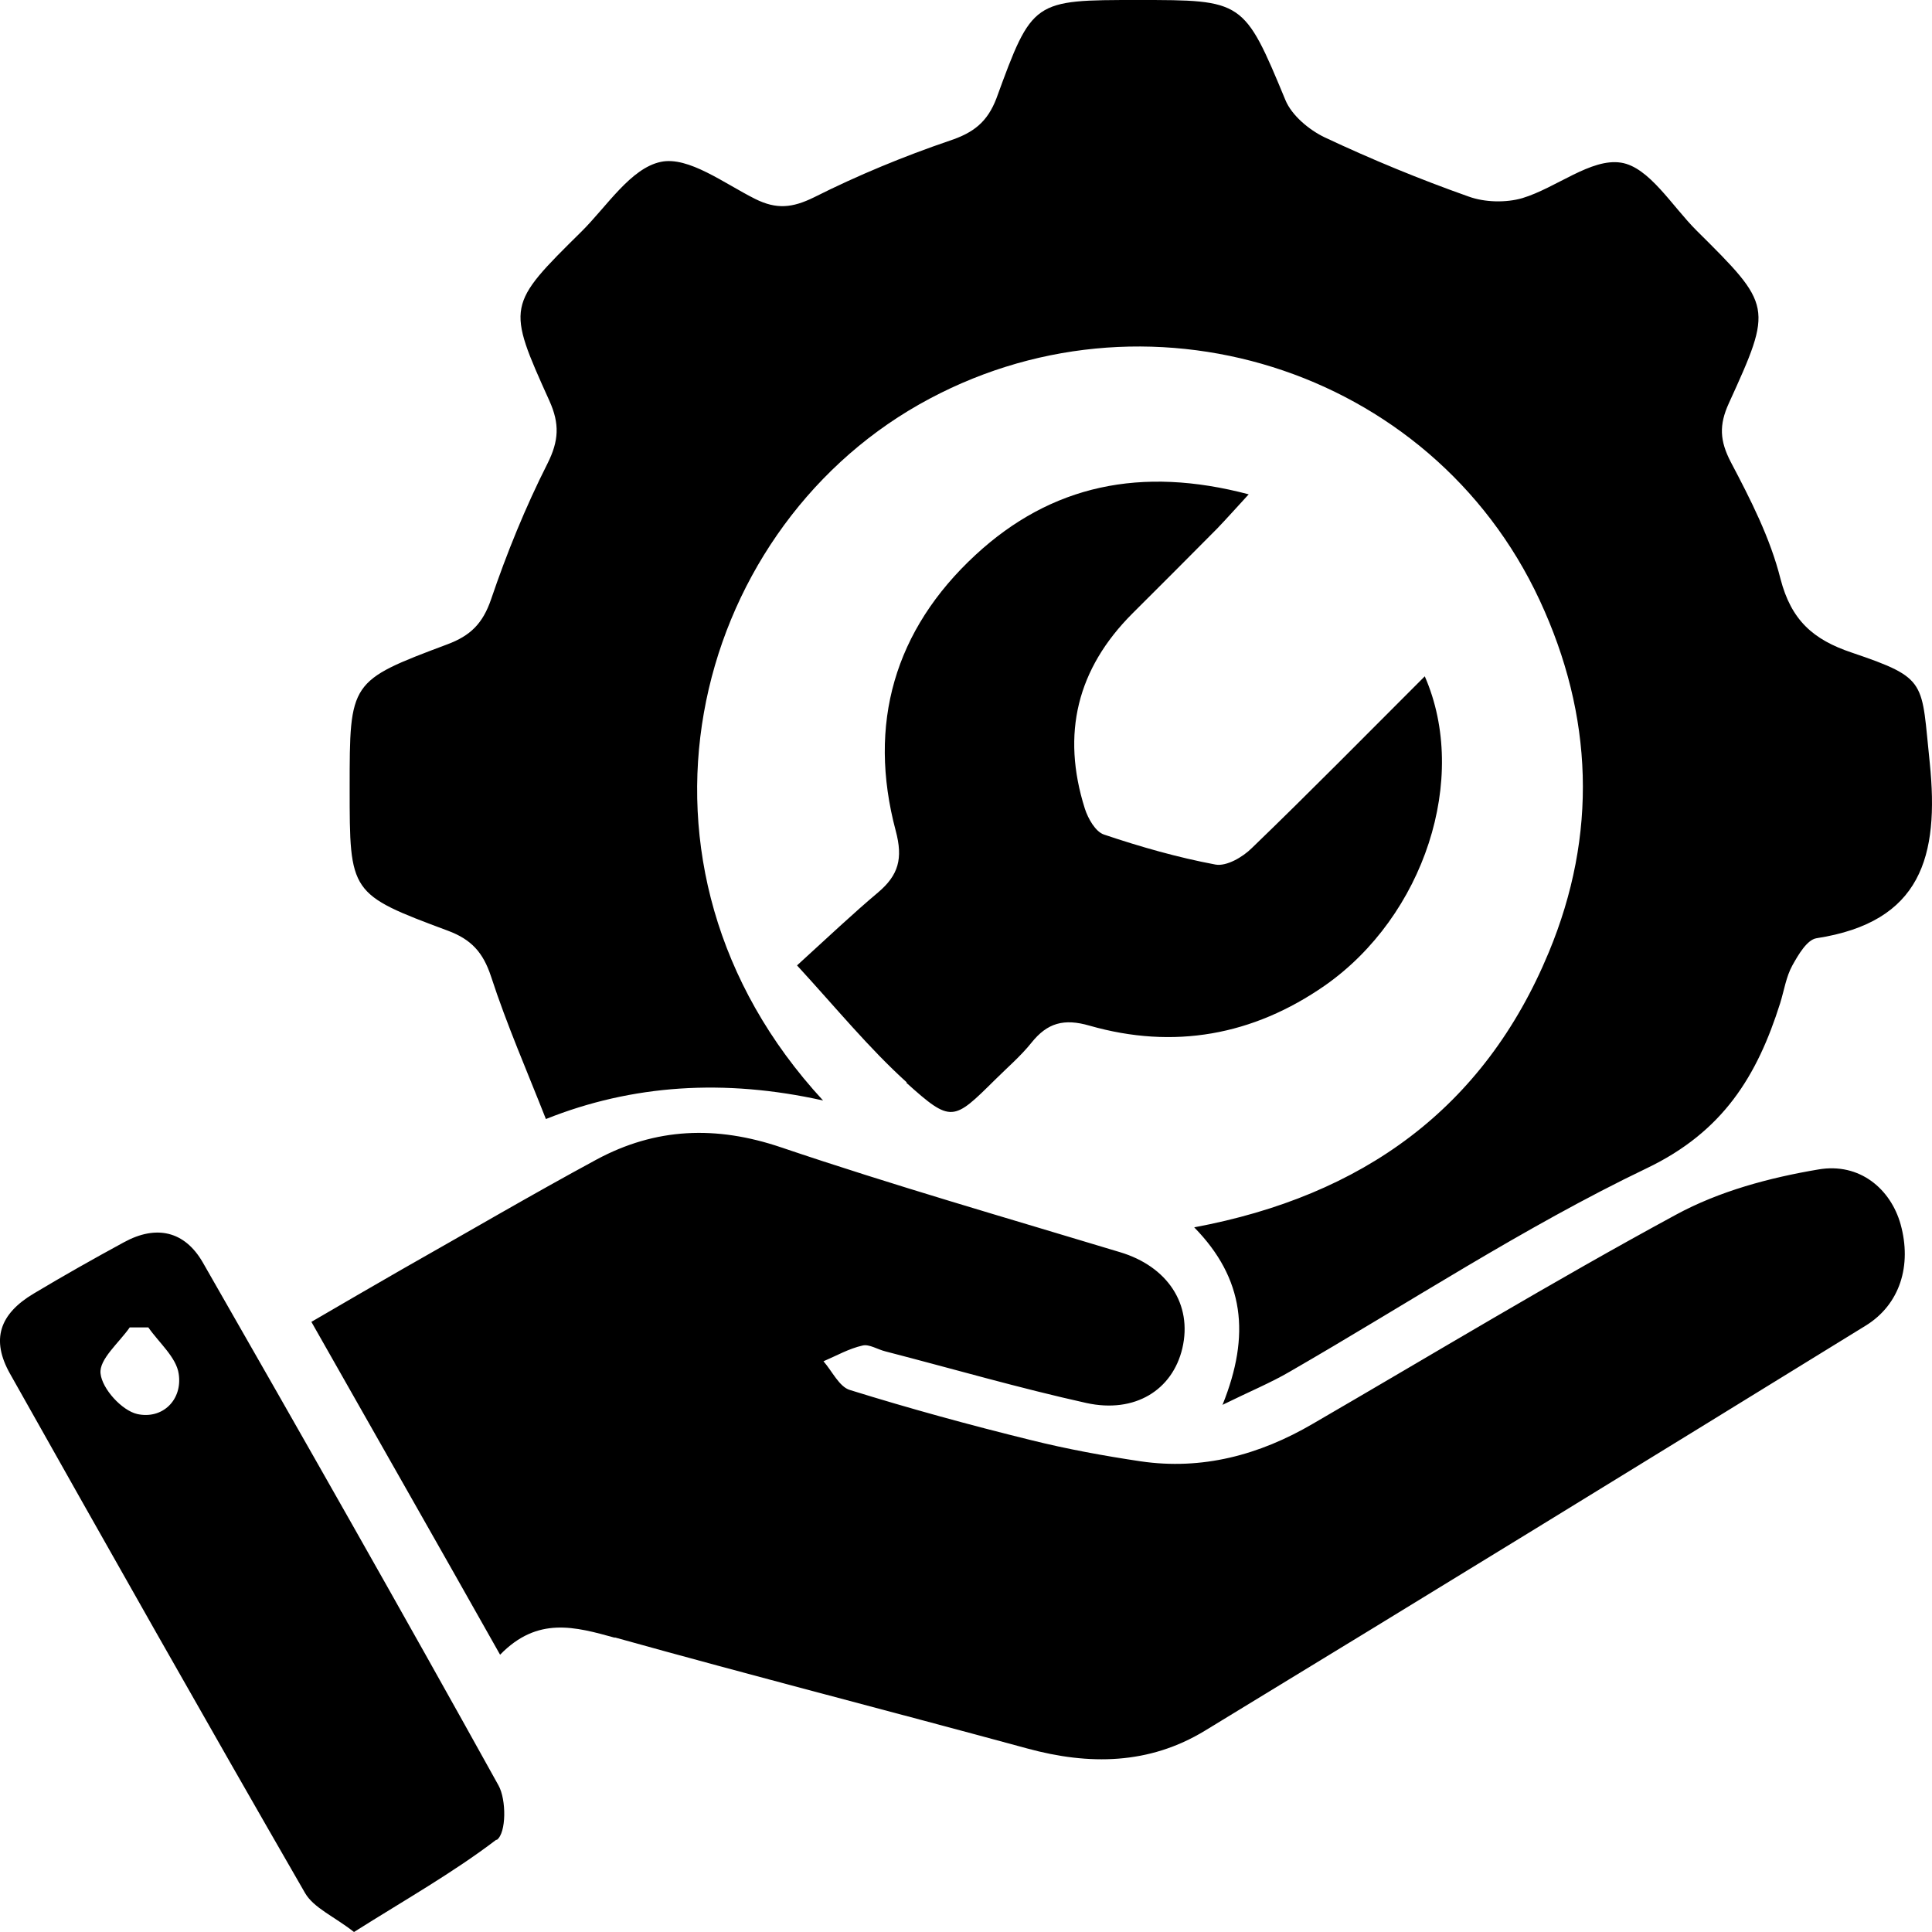 <?xml version="1.0" encoding="UTF-8"?> <svg xmlns="http://www.w3.org/2000/svg" width="52" height="52" viewBox="0 0 52 52" fill="none"><path d="M32.907 37.805C33.662 35.928 33.492 34.412 32.142 33.034C36.68 32.186 39.942 29.832 41.685 25.634C43.003 22.464 42.886 19.263 41.441 16.157C38.518 9.87 30.771 7.463 24.735 10.888C18.593 14.376 16.298 23.281 22.153 29.62C19.496 29.027 17.01 29.193 14.693 30.119C14.193 28.846 13.641 27.585 13.216 26.281C13.003 25.634 12.684 25.284 12.057 25.051C9.411 24.065 9.411 24.044 9.411 21.213C9.411 18.34 9.411 18.33 12.036 17.344C12.663 17.111 12.993 16.782 13.216 16.135C13.641 14.884 14.14 13.655 14.735 12.478C15.044 11.863 15.065 11.407 14.789 10.792C13.63 8.227 13.641 8.216 15.66 6.223C16.34 5.545 16.978 4.527 17.785 4.357C18.529 4.198 19.496 4.94 20.325 5.354C20.899 5.64 21.324 5.598 21.909 5.311C23.088 4.718 24.321 4.209 25.564 3.785C26.202 3.573 26.574 3.286 26.818 2.65C27.785 0 27.806 0 30.633 0C33.46 0 33.481 0 34.597 2.693C34.767 3.106 35.235 3.498 35.66 3.7C36.924 4.294 38.21 4.824 39.528 5.29C39.964 5.449 40.538 5.46 40.973 5.333C41.887 5.057 42.822 4.251 43.63 4.378C44.385 4.495 45.001 5.545 45.66 6.202C47.7 8.227 47.721 8.248 46.531 10.856C46.265 11.439 46.287 11.863 46.584 12.435C47.116 13.443 47.647 14.482 47.923 15.584C48.21 16.687 48.795 17.217 49.847 17.567C51.908 18.266 51.706 18.34 51.94 20.535C52.195 23.047 51.717 24.818 48.89 25.253C48.635 25.295 48.401 25.698 48.242 25.984C48.072 26.291 48.019 26.663 47.913 27.002C47.296 28.953 46.382 30.458 44.321 31.444C41.005 33.034 37.902 35.08 34.703 36.925C34.193 37.222 33.651 37.444 32.897 37.815L32.907 37.805ZM16.542 44.07C20.23 45.099 23.949 46.053 27.647 47.06C29.316 47.516 30.931 47.494 32.429 46.583C38.37 42.968 44.289 39.331 50.208 35.684C51.143 35.112 51.462 34.052 51.154 32.949C50.888 32.006 50.059 31.285 48.943 31.476C47.626 31.698 46.276 32.059 45.107 32.695C41.802 34.486 38.582 36.437 35.33 38.324C33.896 39.162 32.355 39.575 30.697 39.331C29.709 39.183 28.72 39.003 27.743 38.759C26.106 38.356 24.48 37.911 22.876 37.412C22.589 37.328 22.397 36.904 22.164 36.639C22.514 36.49 22.844 36.299 23.216 36.215C23.396 36.172 23.619 36.321 23.832 36.373C25.639 36.84 27.424 37.359 29.241 37.762C30.548 38.048 31.558 37.412 31.823 36.289C32.1 35.101 31.42 34.084 30.144 33.702C27.095 32.78 24.034 31.9 21.026 30.882C19.273 30.288 17.647 30.352 16.053 31.211C14.289 32.165 12.557 33.182 10.814 34.168C10.017 34.624 9.22 35.091 8.381 35.578C10.081 38.579 11.728 41.462 13.46 44.537C14.47 43.498 15.479 43.784 16.553 44.081L16.542 44.07ZM24.395 29.143C25.607 30.235 25.66 30.172 26.786 29.058C27.116 28.73 27.477 28.422 27.764 28.062C28.189 27.532 28.635 27.405 29.326 27.606C31.59 28.253 33.726 27.871 35.66 26.525C38.327 24.659 39.549 20.948 38.348 18.203C36.776 19.772 35.256 21.32 33.694 22.825C33.449 23.069 33.014 23.323 32.716 23.27C31.696 23.079 30.697 22.793 29.719 22.464C29.485 22.39 29.284 22.03 29.199 21.765C28.561 19.75 28.99 17.998 30.485 16.506C31.25 15.743 32.004 14.99 32.759 14.227C33.014 13.962 33.258 13.686 33.609 13.305C30.718 12.541 28.295 13.05 26.255 14.937C24.076 16.952 23.343 19.485 24.108 22.358C24.31 23.111 24.183 23.556 23.63 24.023C22.95 24.595 22.302 25.21 21.452 25.984C22.514 27.14 23.386 28.21 24.406 29.133L24.395 29.143ZM13.375 49.519C13.63 49.328 13.63 48.438 13.418 48.056C10.803 43.339 8.136 38.653 5.458 33.978C4.969 33.13 4.204 32.96 3.333 33.437C2.514 33.882 1.707 34.338 0.91 34.815C-0.015 35.366 -0.249 36.056 0.272 36.978C2.897 41.642 5.533 46.307 8.21 50.95C8.444 51.353 8.986 51.576 9.528 52C10.889 51.141 12.185 50.41 13.354 49.519H13.375ZM4.81 36.978C4.916 37.678 4.374 38.208 3.694 38.059C3.28 37.964 2.748 37.381 2.706 36.967C2.663 36.586 3.205 36.14 3.492 35.727C3.662 35.727 3.822 35.727 3.992 35.727C4.279 36.14 4.746 36.532 4.81 36.978Z" fill="black"></path></svg> 